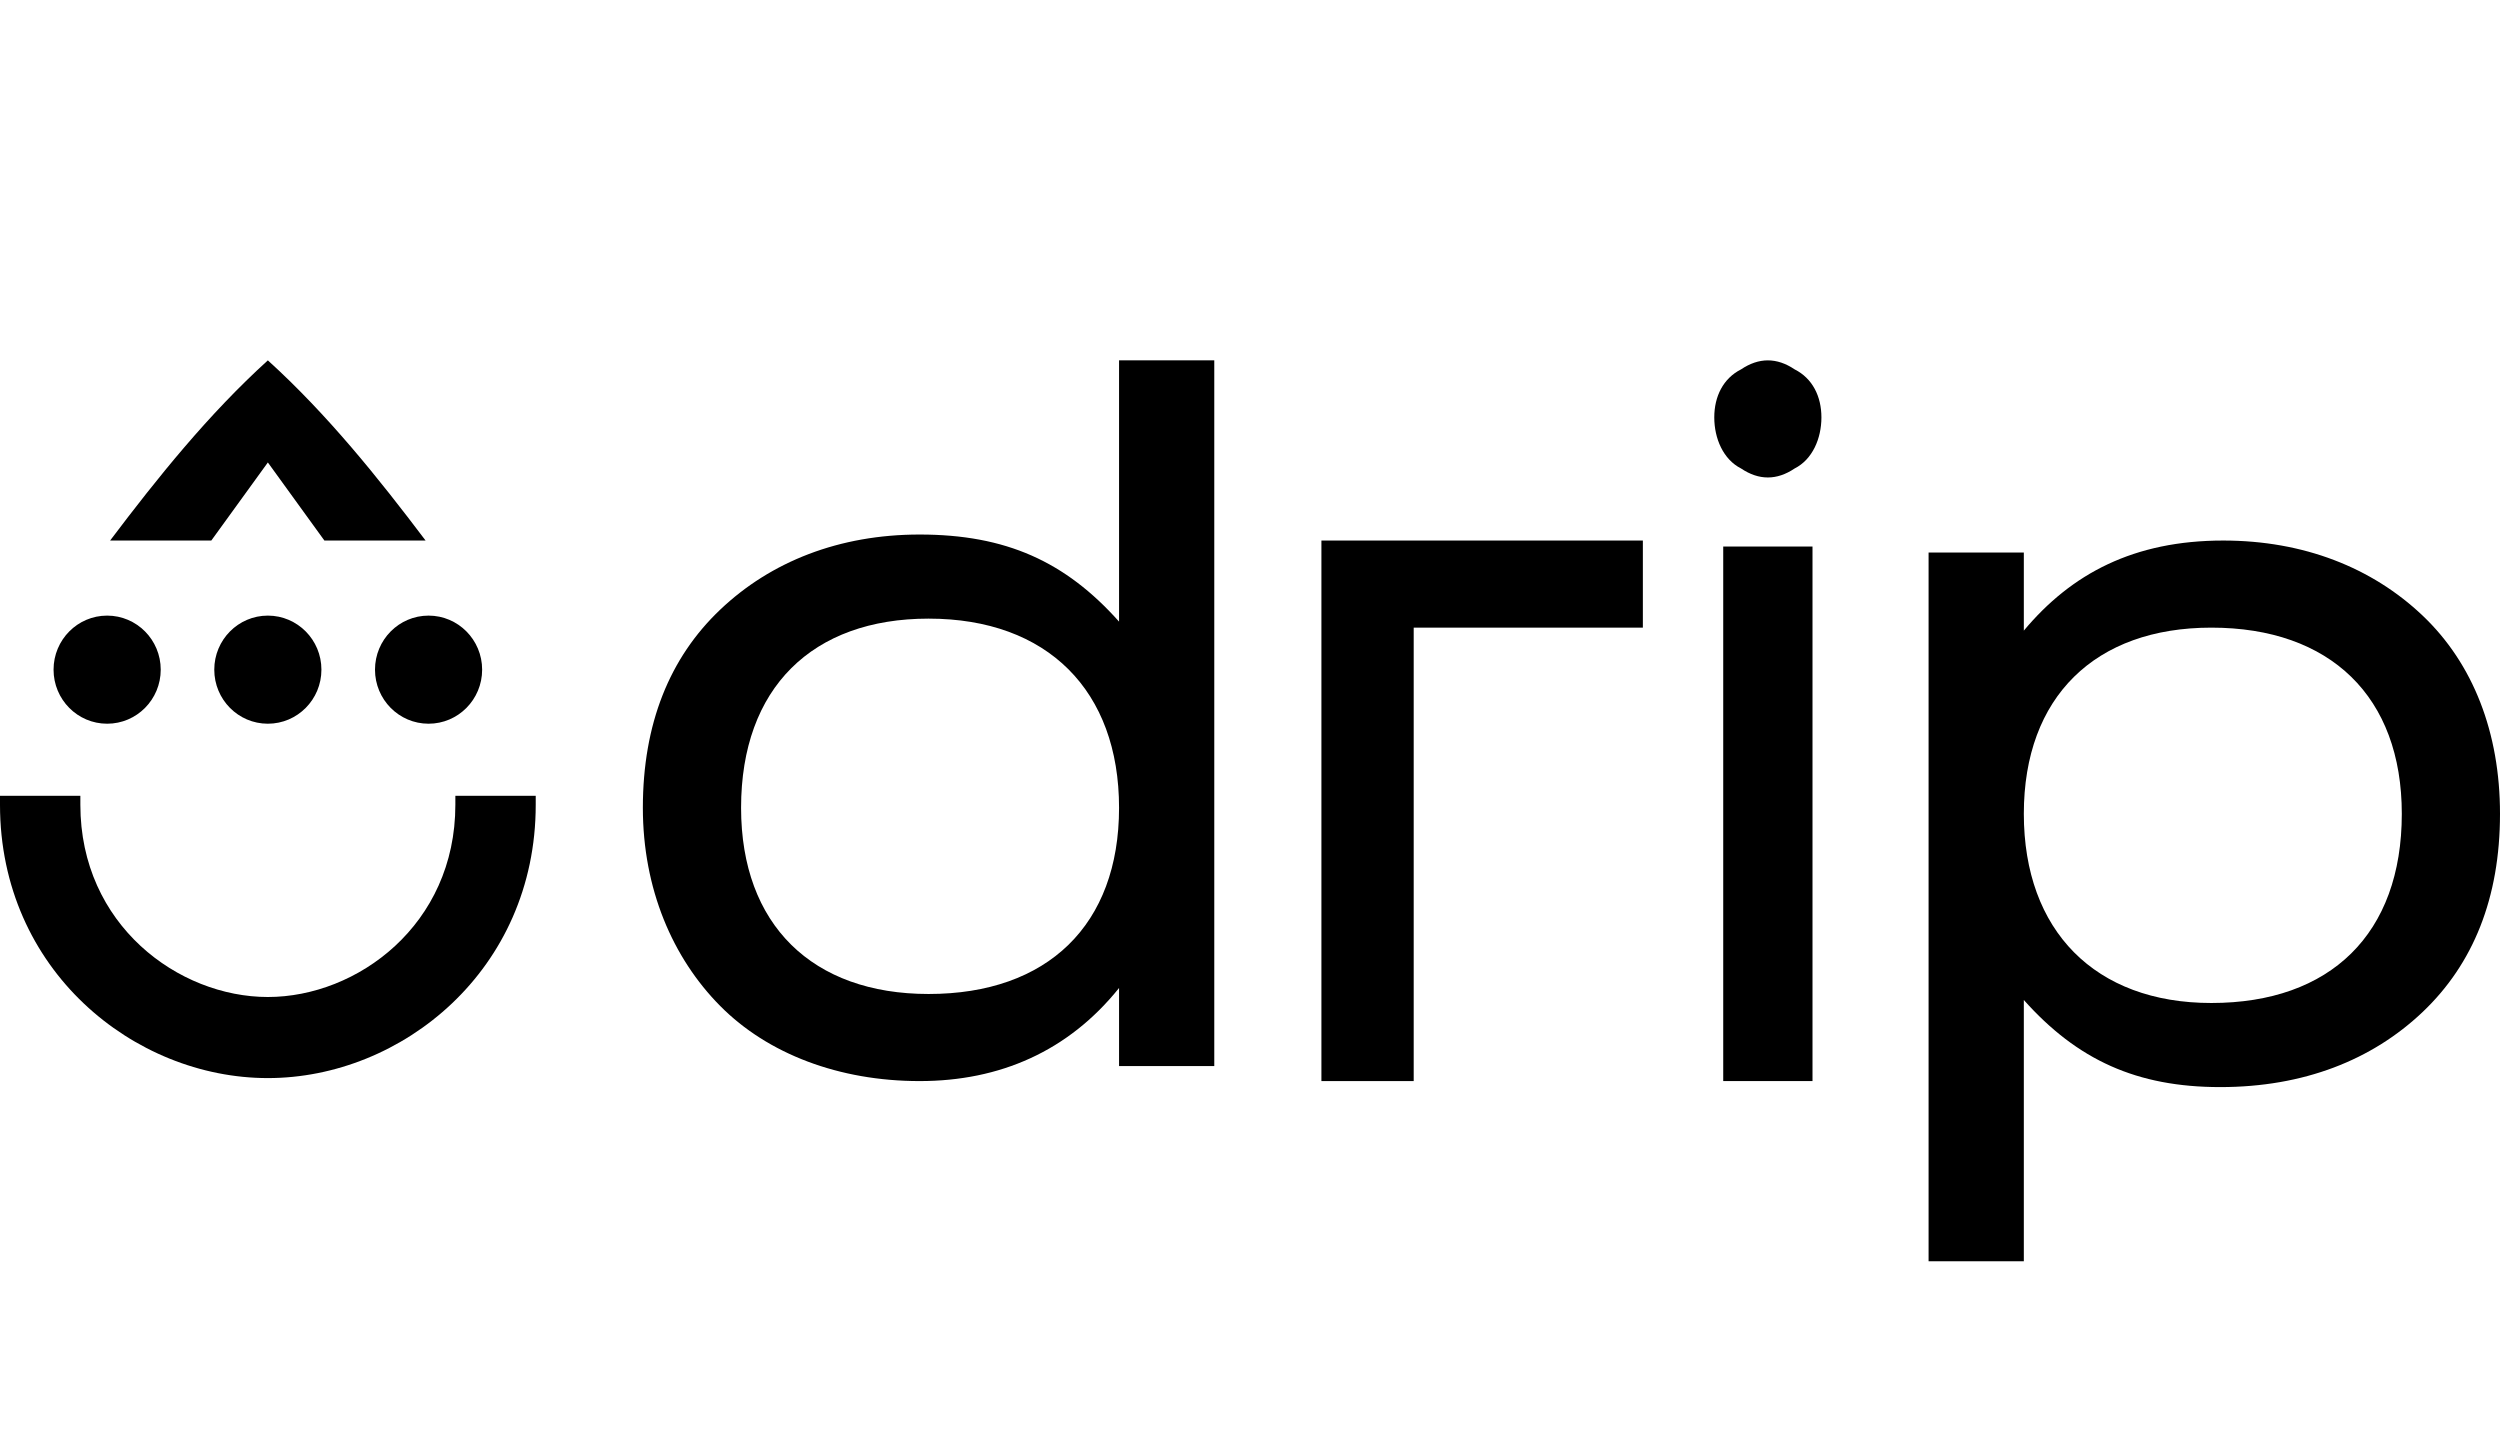 <?xml version="1.0" encoding="UTF-8"?>
<svg xmlns="http://www.w3.org/2000/svg" width="111" height="64" viewBox="0 0 111 64" fill="none">
  <g clip-path="url(#clip0)">
    <path d="M23.786 35.333H20.218C20.218 35.467 20.218 35.6 20.218 35.733C20.218 41.067 15.857 44.267 11.893 44.267C7.929 44.267 3.568 41.067 3.568 35.733C3.568 35.6 3.568 35.467 3.568 35.333H0C0 35.467 0 35.6 0 35.733C0 43.067 5.946 47.867 11.893 47.867C17.839 47.867 23.786 43.067 23.786 35.733C23.786 35.6 23.786 35.467 23.786 35.333Z" fill="black"></path>
    <path d="M11.893 20.533L14.403 24H18.896C16.782 21.2 14.536 18.4 11.893 16C9.25 18.4 7.003 21.2 4.889 24H9.382L11.893 20.533Z" fill="black"></path>
    <path d="M4.757 32.133C6.071 32.133 7.136 31.059 7.136 29.733C7.136 28.408 6.071 27.333 4.757 27.333C3.443 27.333 2.378 28.408 2.378 29.733C2.378 31.059 3.443 32.133 4.757 32.133Z" fill="black"></path>
    <path d="M11.893 32.133C13.206 32.133 14.271 31.059 14.271 29.733C14.271 28.408 13.206 27.333 11.893 27.333C10.579 27.333 9.514 28.408 9.514 29.733C9.514 31.059 10.579 32.133 11.893 32.133Z" fill="black"></path>
    <path d="M19.029 32.133C20.342 32.133 21.407 31.059 21.407 29.733C21.407 28.408 20.342 27.333 19.029 27.333C17.715 27.333 16.65 28.408 16.65 29.733C16.65 31.059 17.715 32.133 19.029 32.133Z" fill="black"></path>
    <path d="M53.914 47.333H49.686V43.867C47.439 46.667 44.4 48 40.832 48C37.264 48 34.093 46.8 31.979 44.667C29.864 42.533 28.543 39.467 28.543 35.867C28.543 32.133 29.732 29.2 31.979 27.067C34.225 24.933 37.264 23.733 40.832 23.733C44.664 23.733 47.307 24.933 49.686 27.6V16H53.914V47.333ZM41.229 27.467C36.075 27.467 32.904 30.533 32.904 35.867C32.904 41.067 36.075 44.133 41.229 44.133C46.514 44.133 49.686 41.067 49.686 35.867C49.686 30.667 46.514 27.467 41.229 27.467Z" fill="black"></path>
    <path d="M72.943 27.867H62.768V48H58.671V24H72.943V27.867Z" fill="black"></path>
    <path d="M76.114 18.533C76.114 17.6 76.511 16.8 77.303 16.4C78.096 15.867 78.889 15.867 79.682 16.4C80.475 16.8 80.871 17.6 80.871 18.533C80.871 19.467 80.475 20.4 79.682 20.8C78.889 21.333 78.096 21.333 77.303 20.8C76.511 20.4 76.114 19.467 76.114 18.533ZM76.511 24.267H80.475V48H76.511V24.267Z" fill="black"></path>
    <path d="M85.629 24.533H89.858V28C91.972 25.467 94.747 24 98.711 24C102.279 24 105.318 25.2 107.565 27.333C109.811 29.467 111 32.533 111 36.133C111 39.867 109.811 42.8 107.565 44.933C105.318 47.067 102.279 48.267 98.579 48.267C94.879 48.267 92.236 47.067 89.858 44.4V56H85.629V24.533ZM98.183 44.533C103.468 44.533 106.64 41.467 106.64 36.133C106.64 30.933 103.468 27.867 98.183 27.867C93.029 27.867 89.858 30.933 89.858 36.133C89.858 41.333 93.029 44.533 98.183 44.533Z" fill="black"></path>
  </g>
  <defs>
    <clipPath id="clip0">
      <rect width="111" height="40" fill="white" transform="translate(0 16)"></rect>
    </clipPath>
  </defs>
</svg>
